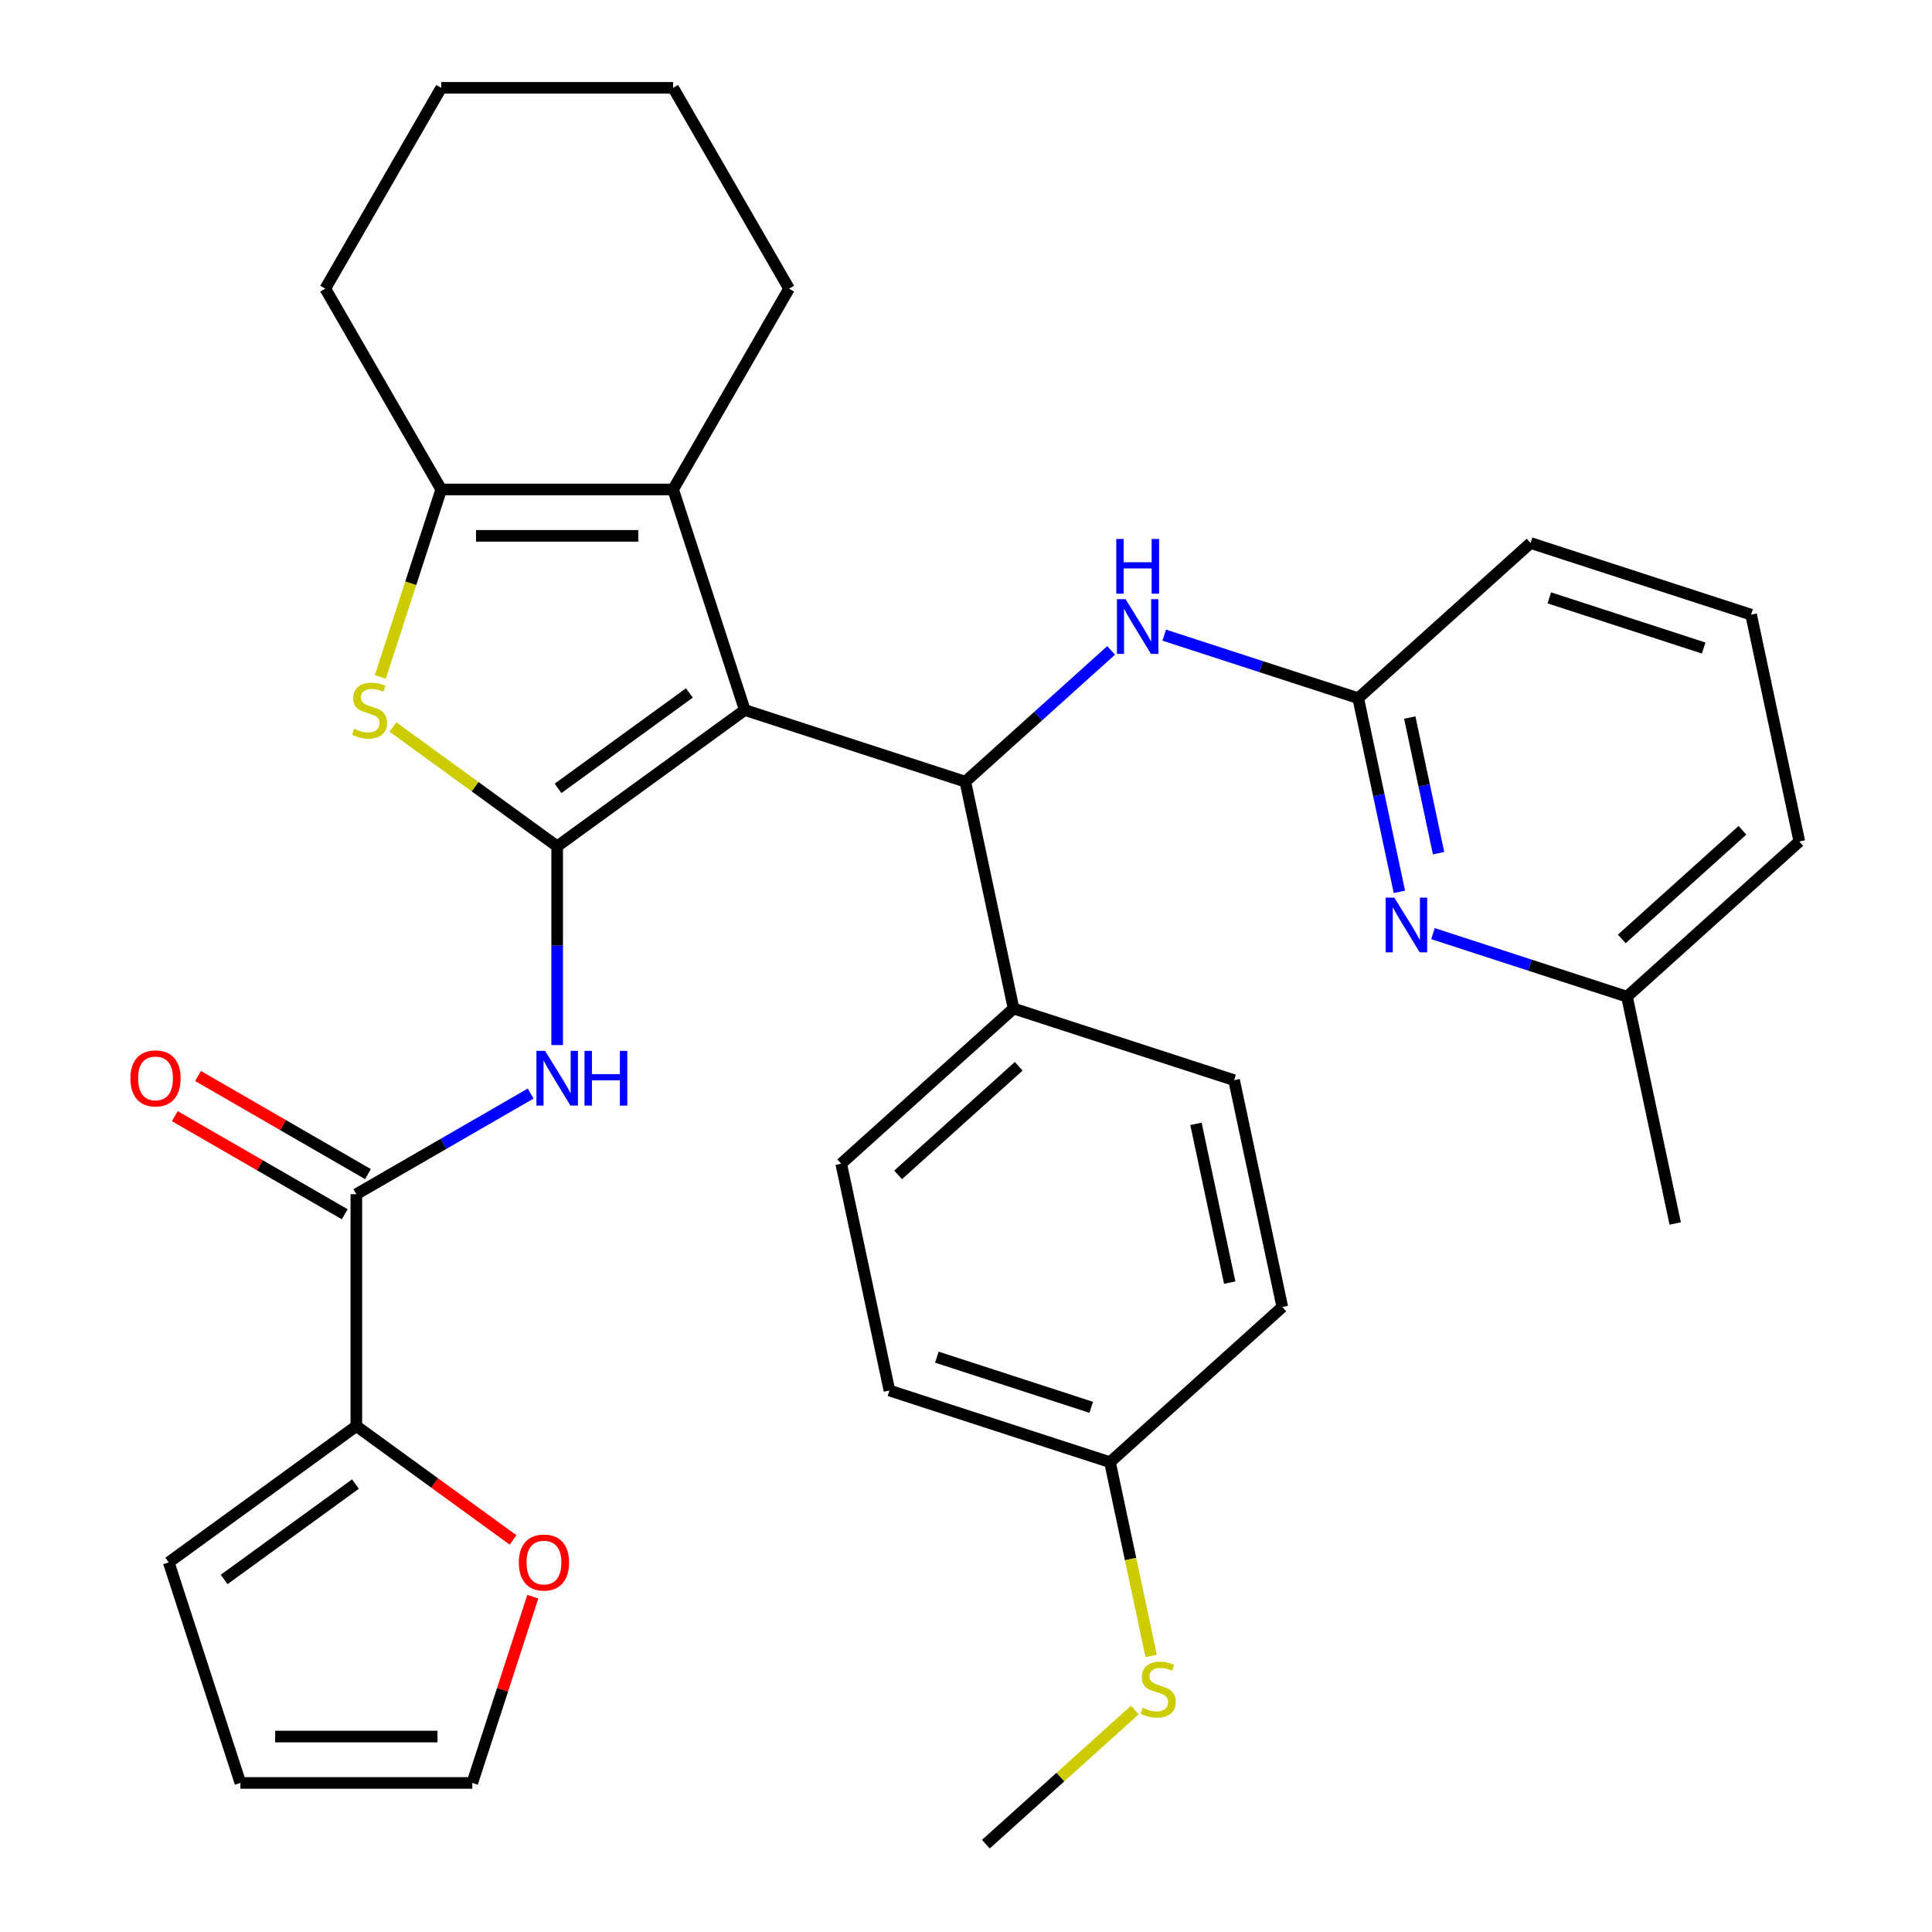 <?xml version='1.0' encoding='iso-8859-1'?>
<svg version='1.1' baseProfile='full'
              xmlns='http://www.w3.org/2000/svg'
                      xmlns:rdkit='http://www.rdkit.org/xml'
                      xmlns:xlink='http://www.w3.org/1999/xlink'
                  xml:space='preserve'
width='1000px' height='1000px' viewBox='0 0 1000 1000'>
<!-- END OF HEADER -->
<rect style='opacity:1.0;fill:#FFFFFF;stroke:none' width='1000' height='1000' x='0' y='0'> </rect>
<path class='bond-0' d='M 385.501,367.509 L 288.394,438.061' style='fill:none;fill-rule:evenodd;stroke:#000000;stroke-width:6px;stroke-linecap:butt;stroke-linejoin:miter;stroke-opacity:1' />
<path class='bond-0' d='M 356.824,358.67 L 288.85,408.057' style='fill:none;fill-rule:evenodd;stroke:#000000;stroke-width:6px;stroke-linecap:butt;stroke-linejoin:miter;stroke-opacity:1' />
<path class='bond-2' d='M 385.501,367.509 L 348.409,253.353' style='fill:none;fill-rule:evenodd;stroke:#000000;stroke-width:6px;stroke-linecap:butt;stroke-linejoin:miter;stroke-opacity:1' />
<path class='bond-3' d='M 385.501,367.509 L 499.656,404.6' style='fill:none;fill-rule:evenodd;stroke:#000000;stroke-width:6px;stroke-linecap:butt;stroke-linejoin:miter;stroke-opacity:1' />
<path class='bond-1' d='M 288.394,438.061 L 245.881,407.173' style='fill:none;fill-rule:evenodd;stroke:#000000;stroke-width:6px;stroke-linecap:butt;stroke-linejoin:miter;stroke-opacity:1' />
<path class='bond-1' d='M 245.881,407.173 L 203.368,376.286' style='fill:none;fill-rule:evenodd;stroke:#CCCC00;stroke-width:6px;stroke-linecap:butt;stroke-linejoin:miter;stroke-opacity:1' />
<path class='bond-4' d='M 288.394,438.061 L 288.394,489.496' style='fill:none;fill-rule:evenodd;stroke:#000000;stroke-width:6px;stroke-linecap:butt;stroke-linejoin:miter;stroke-opacity:1' />
<path class='bond-4' d='M 288.394,489.496 L 288.394,540.93' style='fill:none;fill-rule:evenodd;stroke:#0000FF;stroke-width:6px;stroke-linecap:butt;stroke-linejoin:miter;stroke-opacity:1' />
<path class='bond-33' d='M 196.85,350.388 L 212.615,301.871' style='fill:none;fill-rule:evenodd;stroke:#CCCC00;stroke-width:6px;stroke-linecap:butt;stroke-linejoin:miter;stroke-opacity:1' />
<path class='bond-33' d='M 212.615,301.871 L 228.379,253.353' style='fill:none;fill-rule:evenodd;stroke:#000000;stroke-width:6px;stroke-linecap:butt;stroke-linejoin:miter;stroke-opacity:1' />
<path class='bond-5' d='M 348.409,253.353 L 228.379,253.353' style='fill:none;fill-rule:evenodd;stroke:#000000;stroke-width:6px;stroke-linecap:butt;stroke-linejoin:miter;stroke-opacity:1' />
<path class='bond-5' d='M 330.405,277.359 L 246.383,277.359' style='fill:none;fill-rule:evenodd;stroke:#000000;stroke-width:6px;stroke-linecap:butt;stroke-linejoin:miter;stroke-opacity:1' />
<path class='bond-22' d='M 348.409,253.353 L 408.424,149.404' style='fill:none;fill-rule:evenodd;stroke:#000000;stroke-width:6px;stroke-linecap:butt;stroke-linejoin:miter;stroke-opacity:1' />
<path class='bond-8' d='M 499.656,404.6 L 537.386,370.628' style='fill:none;fill-rule:evenodd;stroke:#000000;stroke-width:6px;stroke-linecap:butt;stroke-linejoin:miter;stroke-opacity:1' />
<path class='bond-8' d='M 537.386,370.628 L 575.115,336.656' style='fill:none;fill-rule:evenodd;stroke:#0000FF;stroke-width:6px;stroke-linecap:butt;stroke-linejoin:miter;stroke-opacity:1' />
<path class='bond-11' d='M 499.656,404.6 L 524.612,522.007' style='fill:none;fill-rule:evenodd;stroke:#000000;stroke-width:6px;stroke-linecap:butt;stroke-linejoin:miter;stroke-opacity:1' />
<path class='bond-6' d='M 274.653,566.024 L 229.549,592.065' style='fill:none;fill-rule:evenodd;stroke:#0000FF;stroke-width:6px;stroke-linecap:butt;stroke-linejoin:miter;stroke-opacity:1' />
<path class='bond-6' d='M 229.549,592.065 L 184.445,618.106' style='fill:none;fill-rule:evenodd;stroke:#000000;stroke-width:6px;stroke-linecap:butt;stroke-linejoin:miter;stroke-opacity:1' />
<path class='bond-25' d='M 228.379,253.353 L 168.364,149.404' style='fill:none;fill-rule:evenodd;stroke:#000000;stroke-width:6px;stroke-linecap:butt;stroke-linejoin:miter;stroke-opacity:1' />
<path class='bond-7' d='M 184.445,618.106 L 184.445,738.136' style='fill:none;fill-rule:evenodd;stroke:#000000;stroke-width:6px;stroke-linecap:butt;stroke-linejoin:miter;stroke-opacity:1' />
<path class='bond-13' d='M 190.446,607.711 L 146.472,582.323' style='fill:none;fill-rule:evenodd;stroke:#000000;stroke-width:6px;stroke-linecap:butt;stroke-linejoin:miter;stroke-opacity:1' />
<path class='bond-13' d='M 146.472,582.323 L 102.498,556.934' style='fill:none;fill-rule:evenodd;stroke:#FF0000;stroke-width:6px;stroke-linecap:butt;stroke-linejoin:miter;stroke-opacity:1' />
<path class='bond-13' d='M 178.443,628.501 L 134.469,603.113' style='fill:none;fill-rule:evenodd;stroke:#000000;stroke-width:6px;stroke-linecap:butt;stroke-linejoin:miter;stroke-opacity:1' />
<path class='bond-13' d='M 134.469,603.113 L 90.495,577.724' style='fill:none;fill-rule:evenodd;stroke:#FF0000;stroke-width:6px;stroke-linecap:butt;stroke-linejoin:miter;stroke-opacity:1' />
<path class='bond-12' d='M 184.445,738.136 L 224.998,767.6' style='fill:none;fill-rule:evenodd;stroke:#000000;stroke-width:6px;stroke-linecap:butt;stroke-linejoin:miter;stroke-opacity:1' />
<path class='bond-12' d='M 224.998,767.6 L 265.55,797.063' style='fill:none;fill-rule:evenodd;stroke:#FF0000;stroke-width:6px;stroke-linecap:butt;stroke-linejoin:miter;stroke-opacity:1' />
<path class='bond-14' d='M 184.445,738.136 L 87.338,808.689' style='fill:none;fill-rule:evenodd;stroke:#000000;stroke-width:6px;stroke-linecap:butt;stroke-linejoin:miter;stroke-opacity:1' />
<path class='bond-14' d='M 183.989,768.141 L 116.015,817.527' style='fill:none;fill-rule:evenodd;stroke:#000000;stroke-width:6px;stroke-linecap:butt;stroke-linejoin:miter;stroke-opacity:1' />
<path class='bond-10' d='M 602.597,328.749 L 652.804,345.062' style='fill:none;fill-rule:evenodd;stroke:#0000FF;stroke-width:6px;stroke-linecap:butt;stroke-linejoin:miter;stroke-opacity:1' />
<path class='bond-10' d='M 652.804,345.062 L 703.012,361.376' style='fill:none;fill-rule:evenodd;stroke:#000000;stroke-width:6px;stroke-linecap:butt;stroke-linejoin:miter;stroke-opacity:1' />
<path class='bond-9' d='M 724.32,461.622 L 713.666,411.499' style='fill:none;fill-rule:evenodd;stroke:#0000FF;stroke-width:6px;stroke-linecap:butt;stroke-linejoin:miter;stroke-opacity:1' />
<path class='bond-9' d='M 713.666,411.499 L 703.012,361.376' style='fill:none;fill-rule:evenodd;stroke:#000000;stroke-width:6px;stroke-linecap:butt;stroke-linejoin:miter;stroke-opacity:1' />
<path class='bond-9' d='M 744.605,441.594 L 737.147,406.508' style='fill:none;fill-rule:evenodd;stroke:#0000FF;stroke-width:6px;stroke-linecap:butt;stroke-linejoin:miter;stroke-opacity:1' />
<path class='bond-9' d='M 737.147,406.508 L 729.689,371.421' style='fill:none;fill-rule:evenodd;stroke:#000000;stroke-width:6px;stroke-linecap:butt;stroke-linejoin:miter;stroke-opacity:1' />
<path class='bond-19' d='M 741.708,483.248 L 791.915,499.561' style='fill:none;fill-rule:evenodd;stroke:#0000FF;stroke-width:6px;stroke-linecap:butt;stroke-linejoin:miter;stroke-opacity:1' />
<path class='bond-19' d='M 791.915,499.561 L 842.123,515.874' style='fill:none;fill-rule:evenodd;stroke:#000000;stroke-width:6px;stroke-linecap:butt;stroke-linejoin:miter;stroke-opacity:1' />
<path class='bond-26' d='M 703.012,361.376 L 792.211,281.06' style='fill:none;fill-rule:evenodd;stroke:#000000;stroke-width:6px;stroke-linecap:butt;stroke-linejoin:miter;stroke-opacity:1' />
<path class='bond-17' d='M 524.612,522.007 L 435.412,602.323' style='fill:none;fill-rule:evenodd;stroke:#000000;stroke-width:6px;stroke-linecap:butt;stroke-linejoin:miter;stroke-opacity:1' />
<path class='bond-17' d='M 527.295,551.895 L 464.855,608.116' style='fill:none;fill-rule:evenodd;stroke:#000000;stroke-width:6px;stroke-linecap:butt;stroke-linejoin:miter;stroke-opacity:1' />
<path class='bond-18' d='M 524.612,522.007 L 638.767,559.099' style='fill:none;fill-rule:evenodd;stroke:#000000;stroke-width:6px;stroke-linecap:butt;stroke-linejoin:miter;stroke-opacity:1' />
<path class='bond-15' d='M 275.78,826.449 L 260.12,874.647' style='fill:none;fill-rule:evenodd;stroke:#FF0000;stroke-width:6px;stroke-linecap:butt;stroke-linejoin:miter;stroke-opacity:1' />
<path class='bond-15' d='M 260.12,874.647 L 244.46,922.844' style='fill:none;fill-rule:evenodd;stroke:#000000;stroke-width:6px;stroke-linecap:butt;stroke-linejoin:miter;stroke-opacity:1' />
<path class='bond-16' d='M 87.338,808.689 L 124.43,922.844' style='fill:none;fill-rule:evenodd;stroke:#000000;stroke-width:6px;stroke-linecap:butt;stroke-linejoin:miter;stroke-opacity:1' />
<path class='bond-37' d='M 244.46,922.844 L 124.43,922.844' style='fill:none;fill-rule:evenodd;stroke:#000000;stroke-width:6px;stroke-linecap:butt;stroke-linejoin:miter;stroke-opacity:1' />
<path class='bond-37' d='M 226.455,898.838 L 142.434,898.838' style='fill:none;fill-rule:evenodd;stroke:#000000;stroke-width:6px;stroke-linecap:butt;stroke-linejoin:miter;stroke-opacity:1' />
<path class='bond-24' d='M 435.412,602.323 L 460.368,719.731' style='fill:none;fill-rule:evenodd;stroke:#000000;stroke-width:6px;stroke-linecap:butt;stroke-linejoin:miter;stroke-opacity:1' />
<path class='bond-23' d='M 638.767,559.099 L 663.723,676.506' style='fill:none;fill-rule:evenodd;stroke:#000000;stroke-width:6px;stroke-linecap:butt;stroke-linejoin:miter;stroke-opacity:1' />
<path class='bond-23' d='M 619.029,581.701 L 636.498,663.886' style='fill:none;fill-rule:evenodd;stroke:#000000;stroke-width:6px;stroke-linecap:butt;stroke-linejoin:miter;stroke-opacity:1' />
<path class='bond-30' d='M 842.123,515.874 L 867.079,633.282' style='fill:none;fill-rule:evenodd;stroke:#000000;stroke-width:6px;stroke-linecap:butt;stroke-linejoin:miter;stroke-opacity:1' />
<path class='bond-36' d='M 842.123,515.874 L 931.323,435.558' style='fill:none;fill-rule:evenodd;stroke:#000000;stroke-width:6px;stroke-linecap:butt;stroke-linejoin:miter;stroke-opacity:1' />
<path class='bond-36' d='M 839.44,485.987 L 901.88,429.766' style='fill:none;fill-rule:evenodd;stroke:#000000;stroke-width:6px;stroke-linecap:butt;stroke-linejoin:miter;stroke-opacity:1' />
<path class='bond-20' d='M 574.523,756.822 L 663.723,676.506' style='fill:none;fill-rule:evenodd;stroke:#000000;stroke-width:6px;stroke-linecap:butt;stroke-linejoin:miter;stroke-opacity:1' />
<path class='bond-21' d='M 574.523,756.822 L 585.182,806.965' style='fill:none;fill-rule:evenodd;stroke:#000000;stroke-width:6px;stroke-linecap:butt;stroke-linejoin:miter;stroke-opacity:1' />
<path class='bond-21' d='M 585.182,806.965 L 595.84,857.109' style='fill:none;fill-rule:evenodd;stroke:#CCCC00;stroke-width:6px;stroke-linecap:butt;stroke-linejoin:miter;stroke-opacity:1' />
<path class='bond-34' d='M 574.523,756.822 L 460.368,719.731' style='fill:none;fill-rule:evenodd;stroke:#000000;stroke-width:6px;stroke-linecap:butt;stroke-linejoin:miter;stroke-opacity:1' />
<path class='bond-34' d='M 564.818,728.427 L 484.909,702.463' style='fill:none;fill-rule:evenodd;stroke:#000000;stroke-width:6px;stroke-linecap:butt;stroke-linejoin:miter;stroke-opacity:1' />
<path class='bond-29' d='M 587.398,885.107 L 548.839,919.826' style='fill:none;fill-rule:evenodd;stroke:#CCCC00;stroke-width:6px;stroke-linecap:butt;stroke-linejoin:miter;stroke-opacity:1' />
<path class='bond-29' d='M 548.839,919.826 L 510.279,954.545' style='fill:none;fill-rule:evenodd;stroke:#000000;stroke-width:6px;stroke-linecap:butt;stroke-linejoin:miter;stroke-opacity:1' />
<path class='bond-31' d='M 408.424,149.404 L 348.409,45.455' style='fill:none;fill-rule:evenodd;stroke:#000000;stroke-width:6px;stroke-linecap:butt;stroke-linejoin:miter;stroke-opacity:1' />
<path class='bond-35' d='M 168.364,149.404 L 228.379,45.455' style='fill:none;fill-rule:evenodd;stroke:#000000;stroke-width:6px;stroke-linecap:butt;stroke-linejoin:miter;stroke-opacity:1' />
<path class='bond-27' d='M 792.211,281.06 L 906.367,318.151' style='fill:none;fill-rule:evenodd;stroke:#000000;stroke-width:6px;stroke-linecap:butt;stroke-linejoin:miter;stroke-opacity:1' />
<path class='bond-27' d='M 801.917,309.454 L 881.825,335.418' style='fill:none;fill-rule:evenodd;stroke:#000000;stroke-width:6px;stroke-linecap:butt;stroke-linejoin:miter;stroke-opacity:1' />
<path class='bond-28' d='M 906.367,318.151 L 931.323,435.558' style='fill:none;fill-rule:evenodd;stroke:#000000;stroke-width:6px;stroke-linecap:butt;stroke-linejoin:miter;stroke-opacity:1' />
<path class='bond-32' d='M 348.409,45.455 L 228.379,45.455' style='fill:none;fill-rule:evenodd;stroke:#000000;stroke-width:6px;stroke-linecap:butt;stroke-linejoin:miter;stroke-opacity:1' />
<path  class='atom-2' d='M 183.287 377.229
Q 183.607 377.349, 184.927 377.909
Q 186.247 378.469, 187.687 378.829
Q 189.167 379.149, 190.607 379.149
Q 193.287 379.149, 194.847 377.869
Q 196.407 376.549, 196.407 374.269
Q 196.407 372.709, 195.607 371.749
Q 194.847 370.789, 193.647 370.269
Q 192.447 369.749, 190.447 369.149
Q 187.927 368.389, 186.407 367.669
Q 184.927 366.949, 183.847 365.429
Q 182.807 363.909, 182.807 361.349
Q 182.807 357.789, 185.207 355.589
Q 187.647 353.389, 192.447 353.389
Q 195.727 353.389, 199.447 354.949
L 198.527 358.029
Q 195.127 356.629, 192.567 356.629
Q 189.807 356.629, 188.287 357.789
Q 186.767 358.909, 186.807 360.869
Q 186.807 362.389, 187.567 363.309
Q 188.367 364.229, 189.487 364.749
Q 190.647 365.269, 192.567 365.869
Q 195.127 366.669, 196.647 367.469
Q 198.167 368.269, 199.247 369.909
Q 200.367 371.509, 200.367 374.269
Q 200.367 378.189, 197.727 380.309
Q 195.127 382.389, 190.767 382.389
Q 188.247 382.389, 186.327 381.829
Q 184.447 381.309, 182.207 380.389
L 183.287 377.229
' fill='#CCCC00'/>
<path  class='atom-5' d='M 282.134 543.931
L 291.414 558.931
Q 292.334 560.411, 293.814 563.091
Q 295.294 565.771, 295.374 565.931
L 295.374 543.931
L 299.134 543.931
L 299.134 572.251
L 295.254 572.251
L 285.294 555.851
Q 284.134 553.931, 282.894 551.731
Q 281.694 549.531, 281.334 548.851
L 281.334 572.251
L 277.654 572.251
L 277.654 543.931
L 282.134 543.931
' fill='#0000FF'/>
<path  class='atom-5' d='M 302.534 543.931
L 306.374 543.931
L 306.374 555.971
L 320.854 555.971
L 320.854 543.931
L 324.694 543.931
L 324.694 572.251
L 320.854 572.251
L 320.854 559.171
L 306.374 559.171
L 306.374 572.251
L 302.534 572.251
L 302.534 543.931
' fill='#0000FF'/>
<path  class='atom-9' d='M 582.596 310.124
L 591.876 325.124
Q 592.796 326.604, 594.276 329.284
Q 595.756 331.964, 595.836 332.124
L 595.836 310.124
L 599.596 310.124
L 599.596 338.444
L 595.716 338.444
L 585.756 322.044
Q 584.596 320.124, 583.356 317.924
Q 582.156 315.724, 581.796 315.044
L 581.796 338.444
L 578.116 338.444
L 578.116 310.124
L 582.596 310.124
' fill='#0000FF'/>
<path  class='atom-9' d='M 577.776 278.972
L 581.616 278.972
L 581.616 291.012
L 596.096 291.012
L 596.096 278.972
L 599.936 278.972
L 599.936 307.292
L 596.096 307.292
L 596.096 294.212
L 581.616 294.212
L 581.616 307.292
L 577.776 307.292
L 577.776 278.972
' fill='#0000FF'/>
<path  class='atom-10' d='M 721.707 464.623
L 730.987 479.623
Q 731.907 481.103, 733.387 483.783
Q 734.867 486.463, 734.947 486.623
L 734.947 464.623
L 738.707 464.623
L 738.707 492.943
L 734.827 492.943
L 724.867 476.543
Q 723.707 474.623, 722.467 472.423
Q 721.267 470.223, 720.907 469.543
L 720.907 492.943
L 717.227 492.943
L 717.227 464.623
L 721.707 464.623
' fill='#0000FF'/>
<path  class='atom-13' d='M 268.551 808.769
Q 268.551 801.969, 271.911 798.169
Q 275.271 794.369, 281.551 794.369
Q 287.831 794.369, 291.191 798.169
Q 294.551 801.969, 294.551 808.769
Q 294.551 815.649, 291.151 819.569
Q 287.751 823.449, 281.551 823.449
Q 275.311 823.449, 271.911 819.569
Q 268.551 815.689, 268.551 808.769
M 281.551 820.249
Q 285.871 820.249, 288.191 817.369
Q 290.551 814.449, 290.551 808.769
Q 290.551 803.209, 288.191 800.409
Q 285.871 797.569, 281.551 797.569
Q 277.231 797.569, 274.871 800.369
Q 272.551 803.169, 272.551 808.769
Q 272.551 814.489, 274.871 817.369
Q 277.231 820.249, 281.551 820.249
' fill='#FF0000'/>
<path  class='atom-14' d='M 67.495 558.171
Q 67.495 551.371, 70.855 547.571
Q 74.215 543.771, 80.495 543.771
Q 86.775 543.771, 90.135 547.571
Q 93.495 551.371, 93.495 558.171
Q 93.495 565.051, 90.095 568.971
Q 86.695 572.851, 80.495 572.851
Q 74.255 572.851, 70.855 568.971
Q 67.495 565.091, 67.495 558.171
M 80.495 569.651
Q 84.815 569.651, 87.135 566.771
Q 89.495 563.851, 89.495 558.171
Q 89.495 552.611, 87.135 549.811
Q 84.815 546.971, 80.495 546.971
Q 76.175 546.971, 73.815 549.771
Q 71.495 552.571, 71.495 558.171
Q 71.495 563.891, 73.815 566.771
Q 76.175 569.651, 80.495 569.651
' fill='#FF0000'/>
<path  class='atom-22' d='M 591.479 883.95
Q 591.799 884.07, 593.119 884.63
Q 594.439 885.19, 595.879 885.55
Q 597.359 885.87, 598.799 885.87
Q 601.479 885.87, 603.039 884.59
Q 604.599 883.27, 604.599 880.99
Q 604.599 879.43, 603.799 878.47
Q 603.039 877.51, 601.839 876.99
Q 600.639 876.47, 598.639 875.87
Q 596.119 875.11, 594.599 874.39
Q 593.119 873.67, 592.039 872.15
Q 590.999 870.63, 590.999 868.07
Q 590.999 864.51, 593.399 862.31
Q 595.839 860.11, 600.639 860.11
Q 603.919 860.11, 607.639 861.67
L 606.719 864.75
Q 603.319 863.35, 600.759 863.35
Q 597.999 863.35, 596.479 864.51
Q 594.959 865.63, 594.999 867.59
Q 594.999 869.11, 595.759 870.03
Q 596.559 870.95, 597.679 871.47
Q 598.839 871.99, 600.759 872.59
Q 603.319 873.39, 604.839 874.19
Q 606.359 874.99, 607.439 876.63
Q 608.559 878.23, 608.559 880.99
Q 608.559 884.91, 605.919 887.03
Q 603.319 889.11, 598.959 889.11
Q 596.439 889.11, 594.519 888.55
Q 592.639 888.03, 590.399 887.11
L 591.479 883.95
' fill='#CCCC00'/>
</svg>
